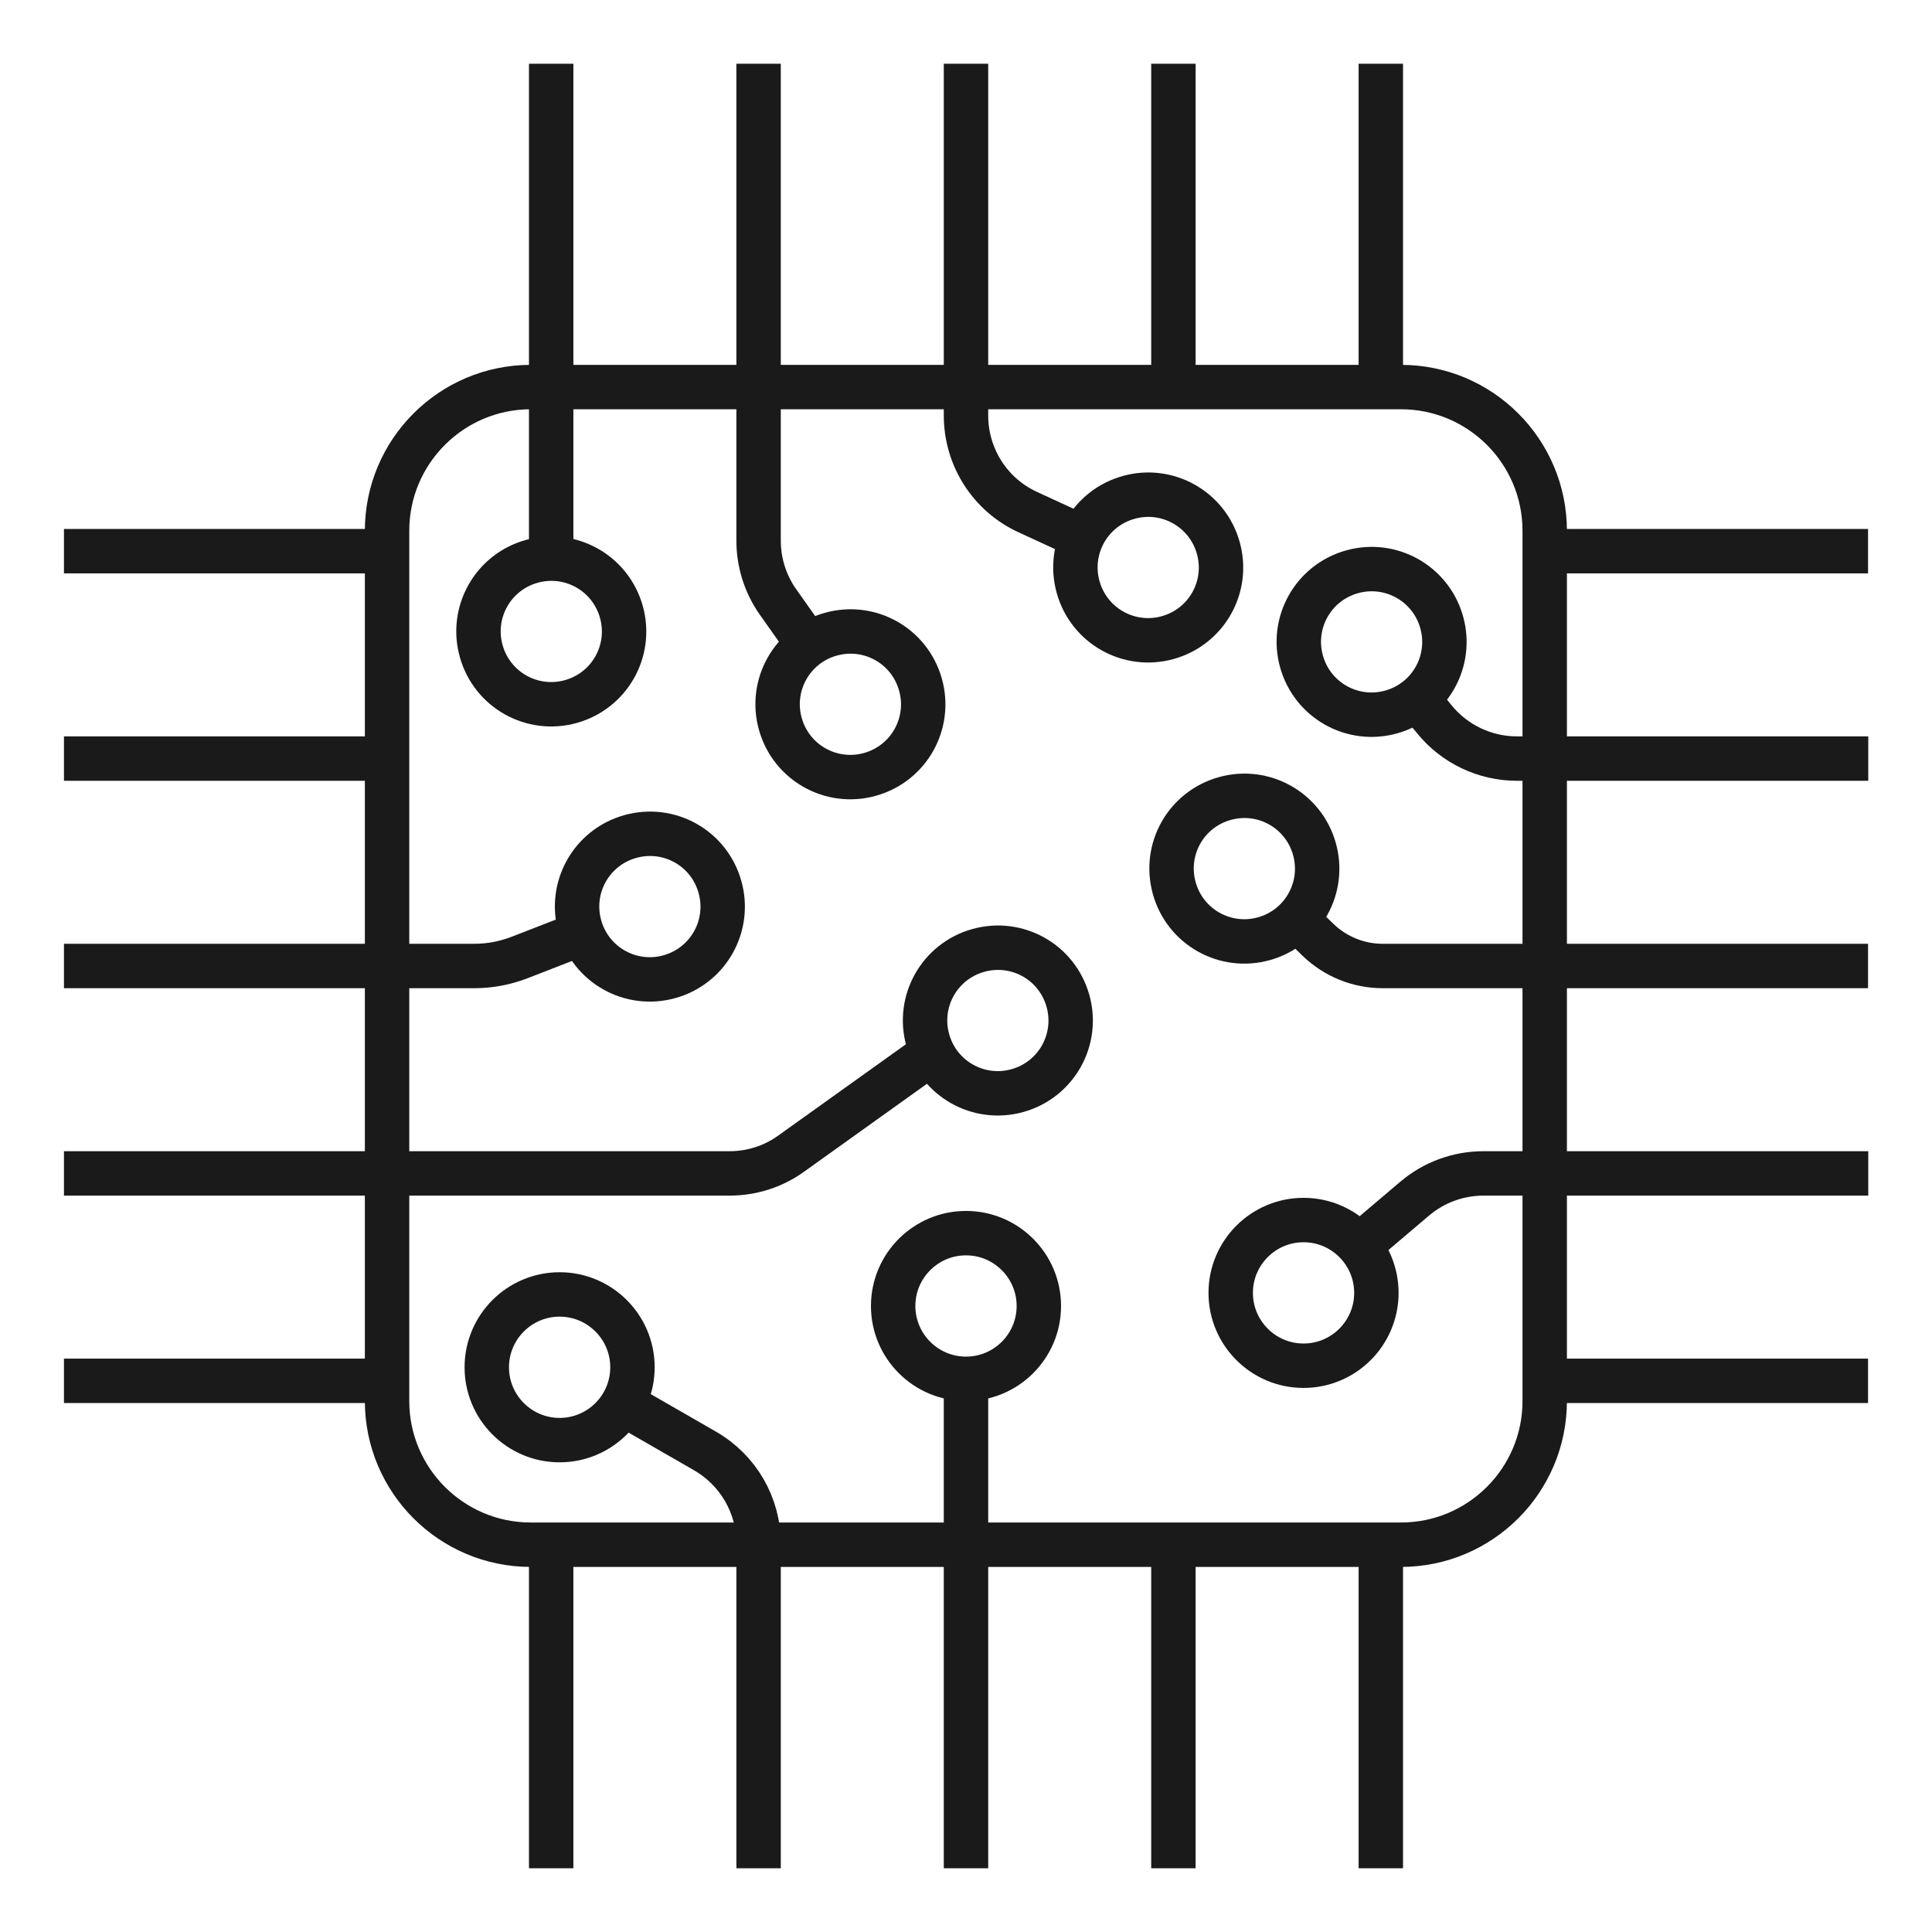 <?xml version="1.0" encoding="UTF-8"?> <svg xmlns="http://www.w3.org/2000/svg" id="uuid-39c966ca-9c90-4677-b455-8e340339768e" width="87" height="87" viewBox="0 0 87 87"><path d="m23.9,17.43h39.19c3.57,0,6.47,2.9,6.47,6.47v39.19c0,3.57-2.9,6.47-6.47,6.47H23.9c-3.57,0-6.47-2.9-6.47-6.47V23.9c0-3.57,2.9-6.47,6.47-6.47Z" style="fill:none; stroke:#1a1a1a; stroke-miterlimit:10; stroke-width:2px;"></path><line x1="52.84" y1="17.43" x2="52.84" y2="2.87" style="fill:none; stroke:#1a1a1a; stroke-miterlimit:10; stroke-width:2px;"></line><line x1="62.18" y1="17.43" x2="62.18" y2="2.87" style="fill:none; stroke:#1a1a1a; stroke-miterlimit:10; stroke-width:2px;"></line><line x1="43.5" y1="84.13" x2="43.5" y2="62.08" style="fill:none; stroke:#1a1a1a; stroke-miterlimit:10; stroke-width:2px;"></line><line x1="52.84" y1="84.13" x2="52.84" y2="69.57" style="fill:none; stroke:#1a1a1a; stroke-miterlimit:10; stroke-width:2px;"></line><line x1="62.18" y1="84.13" x2="62.18" y2="69.57" style="fill:none; stroke:#1a1a1a; stroke-miterlimit:10; stroke-width:2px;"></line><line x1="24.82" y1="84.13" x2="24.82" y2="69.57" style="fill:none; stroke:#1a1a1a; stroke-miterlimit:10; stroke-width:2px;"></line><line x1="69.57" y1="62.18" x2="84.12" y2="62.18" style="fill:none; stroke:#1a1a1a; stroke-miterlimit:10; stroke-width:2px;"></line><line x1="69.57" y1="24.82" x2="84.12" y2="24.82" style="fill:none; stroke:#1a1a1a; stroke-miterlimit:10; stroke-width:2px;"></line><path d="m2.88,43.5h18.48c.69,0,1.38-.13,2.03-.38l2.83-1.1" style="fill:none; stroke:#1a1a1a; stroke-miterlimit:10; stroke-width:2px;"></path><line x1="2.88" y1="62.18" x2="17.43" y2="62.18" style="fill:none; stroke:#1a1a1a; stroke-miterlimit:10; stroke-width:2px;"></line><line x1="2.88" y1="24.82" x2="17.43" y2="24.82" style="fill:none; stroke:#1a1a1a; stroke-miterlimit:10; stroke-width:2px;"></line><path d="m55.42,58.22c0-1.81,1.47-3.28,3.28-3.28s3.28,1.47,3.28,3.28-1.47,3.28-3.28,3.28-3.28-1.47-3.28-3.28Z" style="fill:none; stroke:#1a1a1a; stroke-miterlimit:10; stroke-width:2px;"></path><path d="m40.22,58.81c0-1.81,1.47-3.28,3.28-3.28s3.28,1.47,3.28,3.28-1.47,3.28-3.28,3.28-3.28-1.47-3.28-3.28Z" style="fill:none; stroke:#1a1a1a; stroke-miterlimit:10; stroke-width:2px;"></path><path d="m41.45,30.83c.49,1.74-.52,3.55-2.27,4.04-1.74.49-3.55-.52-4.04-2.27-.49-1.74.52-3.55,2.27-4.04s3.55.52,4.04,2.27Z" style="fill:none; stroke:#1a1a1a; stroke-miterlimit:10; stroke-width:2px;"></path><path d="m59.19,38.23c.49,1.74-.52,3.55-2.27,4.04-1.74.49-3.55-.52-4.04-2.27s.52-3.55,2.27-4.04c1.74-.49,3.55.52,4.04,2.27Z" style="fill:none; stroke:#1a1a1a; stroke-miterlimit:10; stroke-width:2px;"></path><path d="m54.86,24.67c.49,1.74-.52,3.55-2.27,4.04-1.74.49-3.55-.52-4.04-2.27-.49-1.74.52-3.55,2.27-4.04,1.74-.49,3.55.52,4.04,2.27Z" style="fill:none; stroke:#1a1a1a; stroke-miterlimit:10; stroke-width:2px;"></path><path d="m48.09,45.07c.49,1.74-.52,3.55-2.27,4.04-1.74.49-3.55-.52-4.04-2.27-.49-1.74.52-3.55,2.27-4.04s3.55.52,4.04,2.27Z" style="fill:none; stroke:#1a1a1a; stroke-miterlimit:10; stroke-width:2px;"></path><path d="m27.98,27.55c.49,1.74-.52,3.55-2.27,4.04-1.74.49-3.55-.52-4.04-2.27-.49-1.74.52-3.55,2.27-4.04,1.74-.49,3.55.52,4.04,2.27Z" style="fill:none; stroke:#1a1a1a; stroke-miterlimit:10; stroke-width:2px;"></path><path d="m32.42,39.94c.49,1.74-.52,3.55-2.27,4.04-1.74.49-3.55-.52-4.04-2.27-.49-1.74.52-3.55,2.27-4.04s3.55.52,4.04,2.27Z" style="fill:none; stroke:#1a1a1a; stroke-miterlimit:10; stroke-width:2px;"></path><path d="m21.92,61.57c0-1.81,1.47-3.28,3.28-3.28s3.28,1.47,3.28,3.28-1.47,3.28-3.28,3.28-3.28-1.47-3.28-3.28Z" style="fill:none; stroke:#1a1a1a; stroke-miterlimit:10; stroke-width:2px;"></path><path d="m64.92,28.02c.49,1.74-.52,3.55-2.27,4.04-1.74.49-3.55-.52-4.04-2.27-.49-1.74.52-3.55,2.27-4.04,1.74-.49,3.55.52,4.04,2.27Z" style="fill:none; stroke:#1a1a1a; stroke-miterlimit:10; stroke-width:2px;"></path><path d="m48.73,24.19l-2.45-1.13c-1.7-.78-2.78-2.48-2.78-4.35V2.87" style="fill:none; stroke:#1a1a1a; stroke-miterlimit:10; stroke-width:2px;"></path><path d="m63.83,31.46l.76.93c.91,1.12,2.28,1.77,3.72,1.77h15.82" style="fill:none; stroke:#1a1a1a; stroke-miterlimit:10; stroke-width:2px;"></path><line x1="24.82" y1="25.16" x2="24.82" y2="2.87" style="fill:none; stroke:#1a1a1a; stroke-miterlimit:10; stroke-width:2px;"></line><path d="m36.4,29.04l-1.37-1.94c-.57-.81-.87-1.77-.87-2.76V2.87" style="fill:none; stroke:#1a1a1a; stroke-miterlimit:10; stroke-width:2px;"></path><line x1="17.43" y1="34.16" x2="2.88" y2="34.16" style="fill:none; stroke:#1a1a1a; stroke-miterlimit:10; stroke-width:2px;"></line><path d="m2.88,52.84h29.97c1,0,1.98-.31,2.79-.9l6.29-4.5" style="fill:none; stroke:#1a1a1a; stroke-miterlimit:10; stroke-width:2px;"></path><path d="m61.2,56.1l2.5-2.12c.87-.74,1.97-1.14,3.1-1.14h17.33" style="fill:none; stroke:#1a1a1a; stroke-miterlimit:10; stroke-width:2px;"></path><path d="m84.12,43.5h-21.86c-1.08,0-2.12-.42-2.9-1.17l-.97-.94" style="fill:none; stroke:#1a1a1a; stroke-miterlimit:10; stroke-width:2px;"></path><path d="m28.03,63.2l3.72,2.14c1.49.86,2.41,2.44,2.41,4.16v14.63" style="fill:none; stroke:#1a1a1a; stroke-miterlimit:10; stroke-width:2px;"></path></svg> 